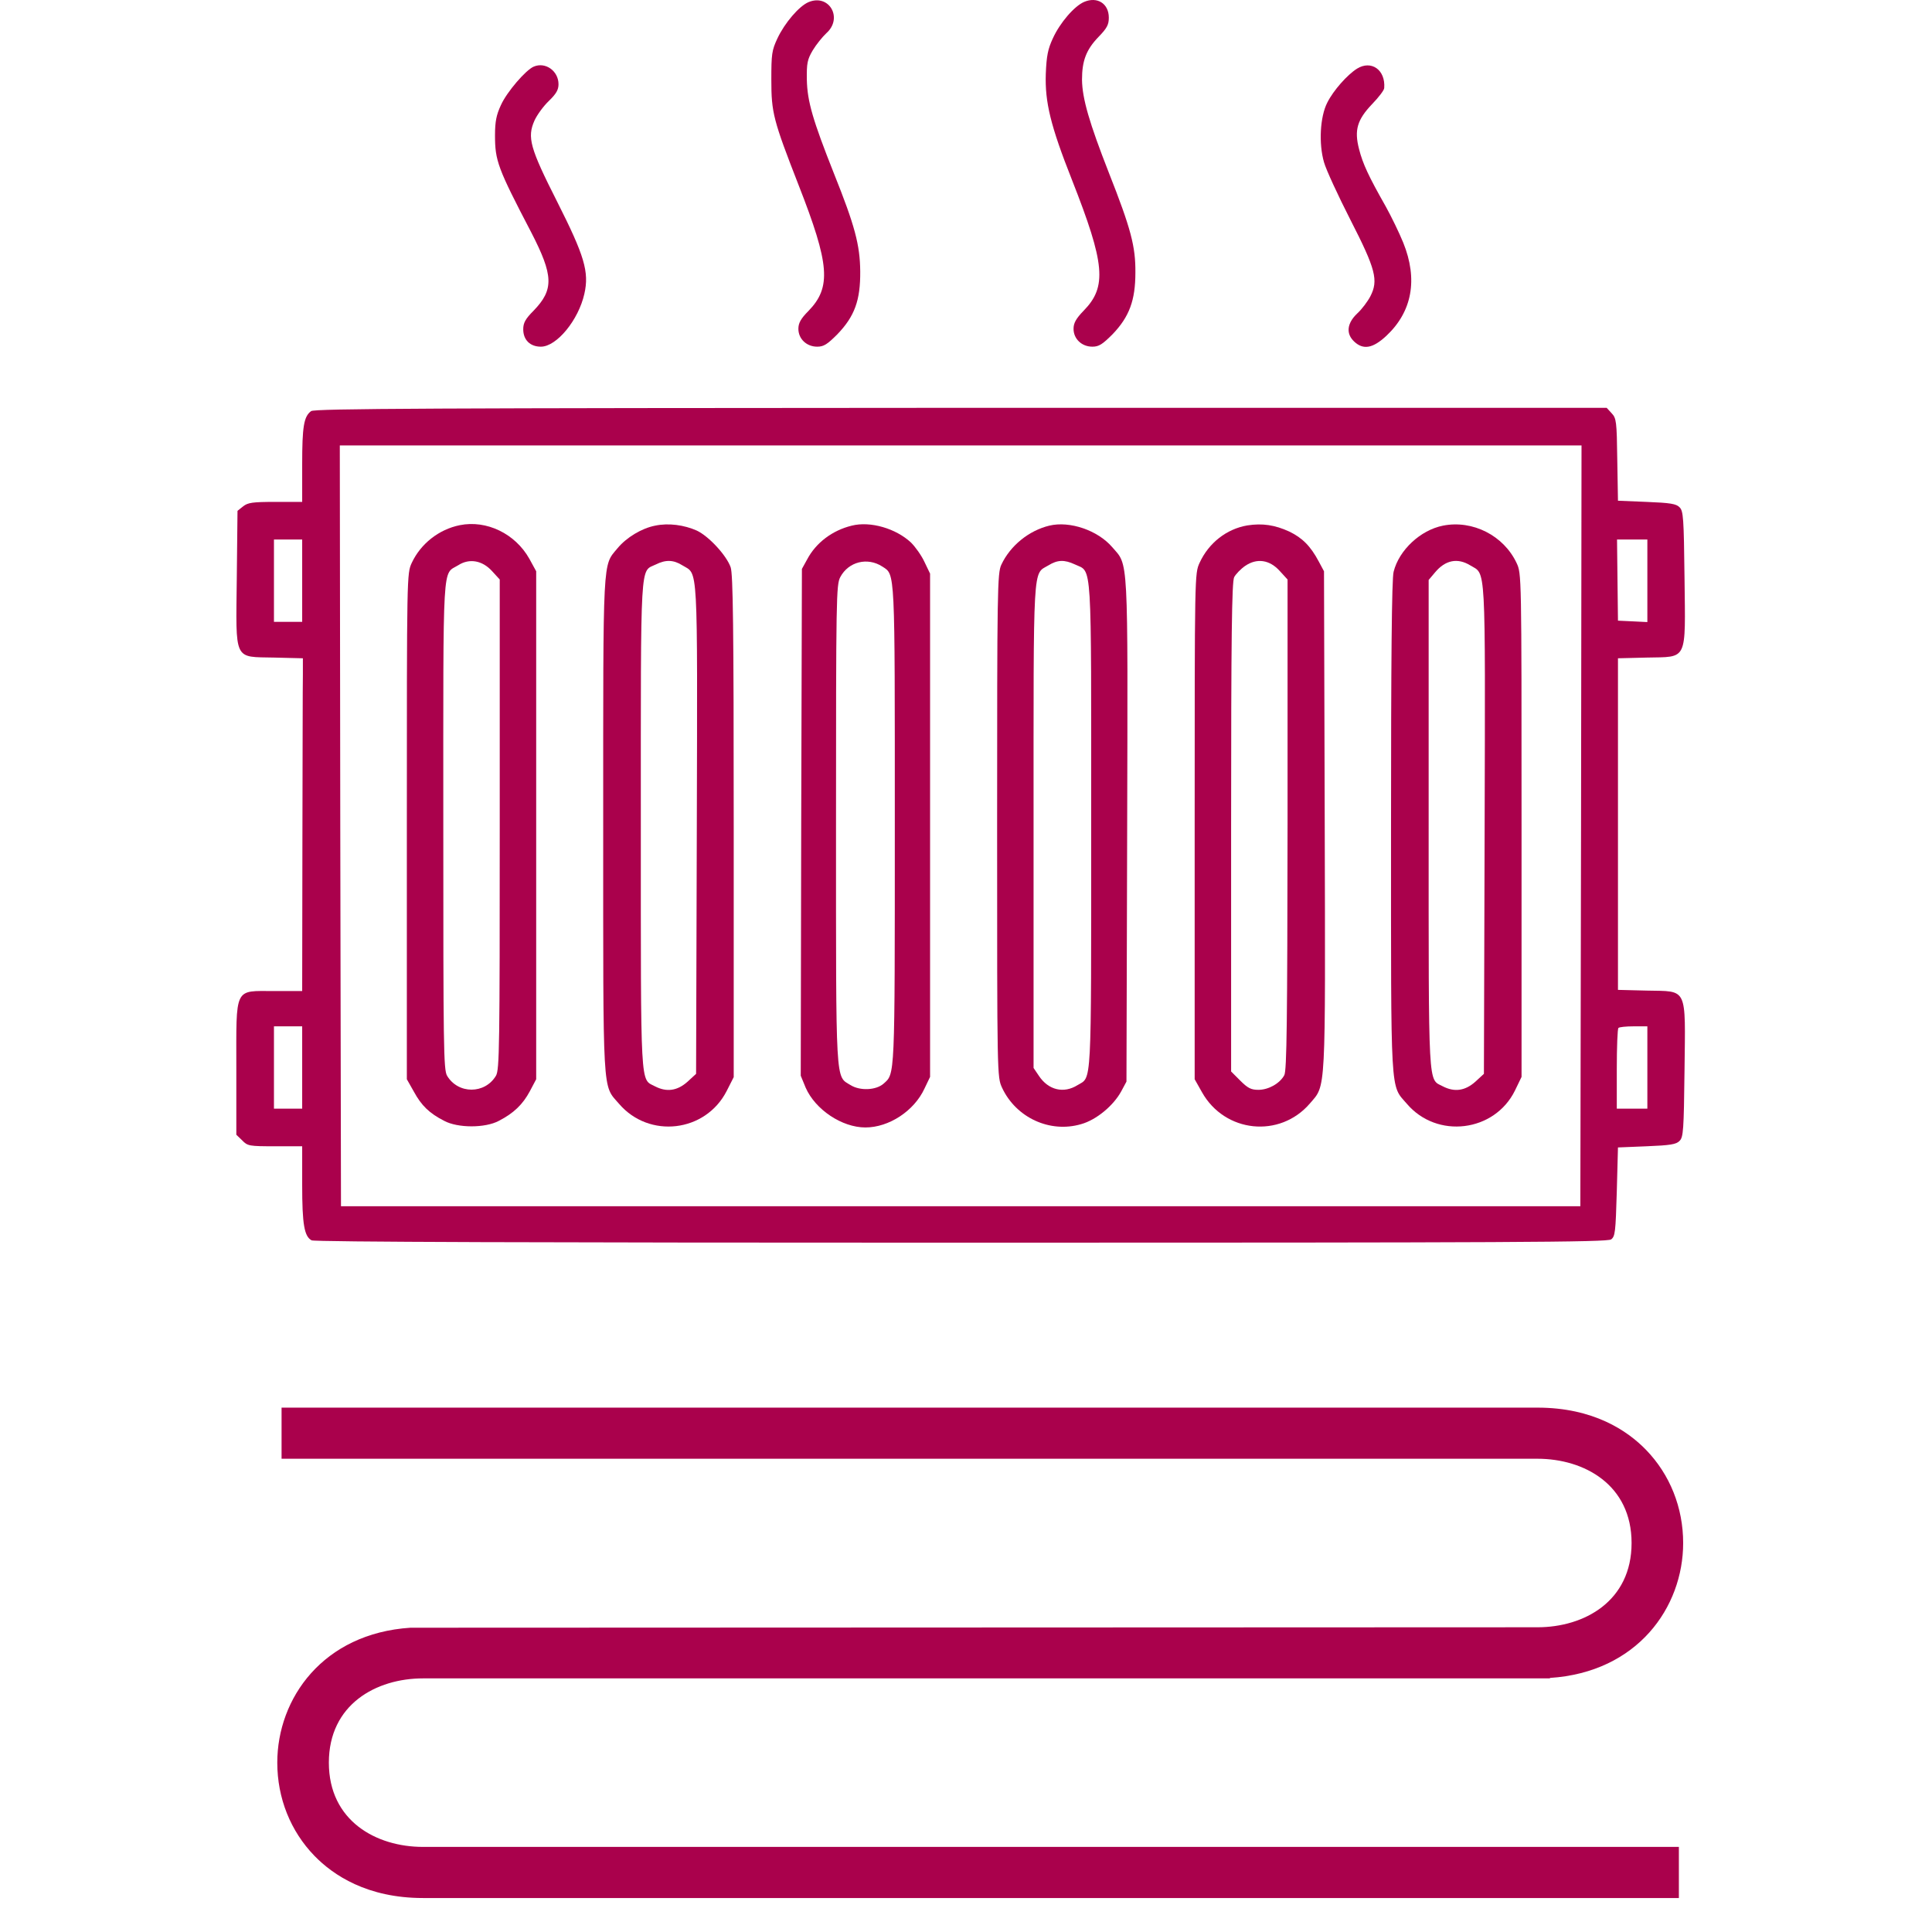 <?xml version="1.0" encoding="UTF-8"?> <svg xmlns="http://www.w3.org/2000/svg" width="179" height="179" viewBox="0 0 179 179" fill="none"><path d="M74.906 0.199C74.035 0.57 72.706 2.117 72.03 3.555C71.507 4.666 71.464 5.015 71.464 7.39C71.464 10.44 71.638 11.116 73.991 17.151C76.868 24.494 77.042 26.607 74.906 28.808C74.188 29.527 73.97 29.941 73.97 30.464C73.97 31.401 74.732 32.12 75.713 32.12C76.323 32.12 76.65 31.902 77.587 30.965C79.177 29.309 79.722 27.828 79.7 25.148C79.678 22.685 79.199 20.899 77.26 16.061C75.299 11.116 74.798 9.394 74.754 7.39C74.732 5.864 74.798 5.516 75.299 4.666C75.626 4.121 76.192 3.424 76.562 3.075C78.131 1.681 76.824 -0.607 74.906 0.199Z" fill="#AA014C"></path><path d="M100.444 0.177C99.529 0.57 98.2 2.117 97.546 3.555C97.089 4.535 96.958 5.189 96.893 6.845C96.806 9.46 97.329 11.638 99.311 16.65C102.384 24.45 102.58 26.564 100.401 28.786C99.682 29.527 99.464 29.941 99.464 30.464C99.464 31.401 100.227 32.12 101.207 32.12C101.817 32.12 102.144 31.902 103.081 30.965C104.628 29.353 105.194 27.828 105.194 25.256C105.216 22.838 104.78 21.182 102.732 15.996C100.924 11.377 100.27 9.133 100.248 7.39C100.248 5.625 100.641 4.601 101.774 3.424C102.558 2.618 102.732 2.291 102.732 1.637C102.732 0.33 101.665 -0.345 100.444 0.177Z" fill="#AA014C"></path><path d="M49.458 6.169C48.718 6.474 46.953 8.523 46.408 9.743C45.994 10.636 45.863 11.246 45.863 12.532C45.863 14.885 46.103 15.56 49.197 21.487C51.289 25.54 51.332 26.825 49.437 28.786C48.674 29.549 48.478 29.919 48.478 30.508C48.478 31.488 49.11 32.12 50.112 32.12C51.572 32.12 53.598 29.658 54.143 27.217C54.601 25.191 54.143 23.688 51.637 18.72C49.088 13.687 48.827 12.728 49.524 11.159C49.764 10.636 50.352 9.83 50.853 9.351C51.528 8.697 51.746 8.326 51.746 7.804C51.746 6.583 50.548 5.712 49.458 6.169Z" fill="#AA014C"></path><path d="M125.72 6.365C124.827 6.932 123.542 8.37 122.975 9.503C122.3 10.81 122.169 13.316 122.67 15.037C122.866 15.735 123.977 18.131 125.11 20.354C127.464 24.951 127.725 25.975 126.962 27.457C126.723 27.915 126.178 28.655 125.742 29.048C124.783 29.963 124.696 30.921 125.459 31.64C126.309 32.447 127.202 32.272 128.444 31.117C130.841 28.873 131.385 25.888 130.013 22.489C129.642 21.574 128.902 20.049 128.379 19.112C126.81 16.345 126.265 15.19 125.917 13.817C125.459 12.052 125.742 11.094 127.137 9.634C127.747 9.002 128.248 8.348 128.248 8.152C128.379 6.474 127.05 5.537 125.72 6.365Z" fill="#AA014C"></path><path d="M28.825 38.09C28.149 38.591 27.997 39.506 27.997 43.036V46.501H25.513C23.399 46.501 22.963 46.566 22.527 46.914L22.005 47.328L21.939 53.517C21.852 61.361 21.612 60.838 25.425 60.925L28.062 60.99V62.515C28.04 63.343 28.04 70.294 28.018 77.92L27.997 91.821H25.404C21.656 91.821 21.896 91.342 21.896 99.055V105.134L22.44 105.657C22.942 106.18 23.094 106.202 25.491 106.202H27.997V109.775C27.997 113.458 28.193 114.547 28.868 114.917C29.13 115.07 50.483 115.135 89.049 115.135C140.296 115.135 148.903 115.092 149.273 114.83C149.643 114.547 149.687 114.155 149.796 110.407L149.905 106.311L152.563 106.202C154.742 106.115 155.309 106.028 155.614 105.701C155.962 105.352 156.006 104.72 156.071 99.164C156.158 91.342 156.398 91.865 152.563 91.778L149.905 91.712V76.351V60.99L152.563 60.925C156.398 60.838 156.158 61.361 156.071 53.538C156.006 47.982 155.962 47.35 155.614 47.002C155.309 46.675 154.742 46.588 152.563 46.501L149.905 46.392L149.84 42.578C149.796 39.027 149.752 38.744 149.317 38.286L148.859 37.785H89.027C40.285 37.807 29.13 37.85 28.825 38.09ZM146.484 76.504L146.419 111.758H89.005H31.592L31.526 76.504L31.483 41.271H89.005H146.528L146.484 76.504ZM27.997 53.8V57.613H26.689H25.382V53.8V49.987H26.689H27.997V53.8ZM152.628 53.8V57.635L151.278 57.569L149.905 57.504L149.861 53.734L149.818 49.987H151.234H152.628V53.8ZM27.997 98.903V102.716H26.689H25.382V98.903V95.09H26.689H27.997V98.903ZM152.628 98.903V102.716H151.212H149.796V99.055C149.796 97.029 149.861 95.307 149.948 95.242C150.014 95.155 150.667 95.09 151.365 95.09H152.628V98.903Z" fill="#AA014C"></path><path d="M42.597 48.658C40.658 49.05 38.98 50.379 38.152 52.144C37.694 53.146 37.694 53.146 37.694 76.569V99.992L38.348 101.147C39.045 102.432 39.786 103.151 41.159 103.849C42.422 104.524 44.95 104.524 46.214 103.849C47.608 103.13 48.436 102.323 49.09 101.103L49.678 99.992V76.46V52.928L49.046 51.773C47.739 49.442 45.081 48.157 42.597 48.658ZM45.582 52.906L46.301 53.691V76.373C46.301 96.985 46.279 99.099 45.952 99.665C44.928 101.387 42.444 101.387 41.42 99.665C41.093 99.099 41.072 96.985 41.072 76.416C41.072 51.381 40.963 53.299 42.466 52.362C43.49 51.708 44.688 51.926 45.582 52.906Z" fill="#AA014C"></path><path d="M60.702 48.701C59.46 48.941 58.044 49.791 57.216 50.793C55.821 52.471 55.887 51.272 55.887 76.46C55.887 101.888 55.8 100.471 57.346 102.258C60.136 105.526 65.365 104.916 67.326 101.081L67.979 99.796V76.591C67.979 57.94 67.914 53.212 67.696 52.558C67.304 51.447 65.67 49.682 64.559 49.159C63.382 48.636 61.944 48.44 60.702 48.701ZM63.23 52.383C64.689 53.277 64.624 51.73 64.559 76.809L64.493 99.491L63.687 100.232C62.75 101.06 61.77 101.212 60.68 100.646C59.307 99.927 59.373 101.256 59.373 76.46C59.373 51.403 59.286 53.015 60.767 52.296C61.682 51.839 62.401 51.861 63.23 52.383Z" fill="#AA014C"></path><path d="M78.917 48.701C77.13 49.137 75.605 50.27 74.777 51.839L74.297 52.71L74.232 76.199L74.189 99.665L74.646 100.776C75.539 102.803 78.001 104.459 80.18 104.459C82.359 104.459 84.691 102.934 85.649 100.864L86.172 99.774V76.46V53.146L85.649 52.057C85.366 51.447 84.8 50.662 84.407 50.27C83.013 48.963 80.638 48.265 78.917 48.701ZM81.749 52.492C82.948 53.277 82.904 52.514 82.904 76.46C82.904 100.101 82.926 99.447 81.858 100.406C81.161 101.016 79.679 101.081 78.808 100.537C77.391 99.665 77.457 100.842 77.457 76.417C77.457 55.325 77.479 54.192 77.849 53.473C78.612 52.035 80.376 51.599 81.749 52.492Z" fill="#AA014C"></path><path d="M97.22 48.701C95.324 49.159 93.603 50.553 92.775 52.318C92.405 53.102 92.383 54.606 92.383 76.46C92.383 99.774 92.383 99.774 92.84 100.776C94.126 103.544 97.263 105.003 100.161 104.154C101.578 103.761 103.168 102.432 103.887 101.103L104.367 100.21L104.432 76.918C104.497 51.054 104.563 52.449 103.038 50.684C101.708 49.137 99.116 48.244 97.22 48.701ZM99.595 52.296C101.207 53.059 101.098 51.425 101.098 76.569C101.098 101.147 101.164 99.731 99.835 100.537C98.549 101.343 97.133 100.994 96.261 99.687L95.76 98.946V76.525C95.76 51.773 95.673 53.255 97.133 52.383C97.983 51.861 98.614 51.839 99.595 52.296Z" fill="#AA014C"></path><path d="M115.566 48.679C113.649 49.006 111.993 50.292 111.143 52.144C110.686 53.146 110.686 53.146 110.686 76.569V99.992L111.361 101.19C113.475 104.96 118.573 105.483 121.362 102.236C122.865 100.471 122.8 101.67 122.735 76.024L122.669 52.928L122.19 52.035C121.427 50.597 120.665 49.834 119.445 49.246C118.116 48.636 116.961 48.462 115.566 48.679ZM118.573 52.906L119.292 53.691V76.395C119.27 94.458 119.227 99.229 118.987 99.622C118.573 100.384 117.527 100.973 116.59 100.973C115.915 100.973 115.61 100.82 114.913 100.123L114.063 99.273V76.656C114.063 58.986 114.128 53.909 114.346 53.473C114.499 53.19 114.956 52.71 115.37 52.427C116.46 51.686 117.636 51.861 118.573 52.906Z" fill="#AA014C"></path><path d="M133.694 48.701C131.602 49.115 129.62 50.967 129.119 52.972C128.944 53.582 128.879 61.339 128.879 76.634C128.879 101.866 128.792 100.471 130.339 102.258C133.128 105.548 138.466 104.894 140.362 101.038L140.972 99.774V76.46C140.972 53.19 140.972 53.146 140.514 52.166C139.316 49.616 136.44 48.156 133.694 48.701ZM136.222 52.383C137.681 53.277 137.616 51.73 137.551 76.809L137.485 99.491L136.679 100.232C135.742 101.06 134.762 101.212 133.672 100.646C132.3 99.927 132.365 101.256 132.365 76.373V53.734L132.953 53.037C133.912 51.882 135.045 51.664 136.222 52.383Z" fill="#AA014C"></path><g clip-path="url(#clip0_5414_9213)"><path fill-rule="evenodd" clip-rule="evenodd" d="M155.945 142.96C155.945 139.679 154.721 136.612 152.499 134.323C150.769 132.541 147.62 130.417 142.442 130.417H26.087V135.153H142.442C146.784 135.153 151.166 137.567 151.166 142.96C151.166 148.353 146.784 150.767 142.442 150.767L38.034 150.808C29.927 151.334 25.69 157.355 25.69 163.309C25.69 166.59 26.914 169.657 29.136 171.946C30.866 173.728 34.015 175.852 39.193 175.852H155.548V171.116H39.193C34.851 171.116 30.469 168.702 30.469 163.309C30.469 157.916 34.851 155.503 39.193 155.503H143.601V155.461C151.709 154.935 155.945 148.915 155.945 142.96Z" fill="#AA014C"></path></g><defs><clipPath id="clip0_5414_9213"><rect width="130.417" height="45.583" fill="white" transform="translate(25.69 130.417)"></rect></clipPath></defs></svg> 